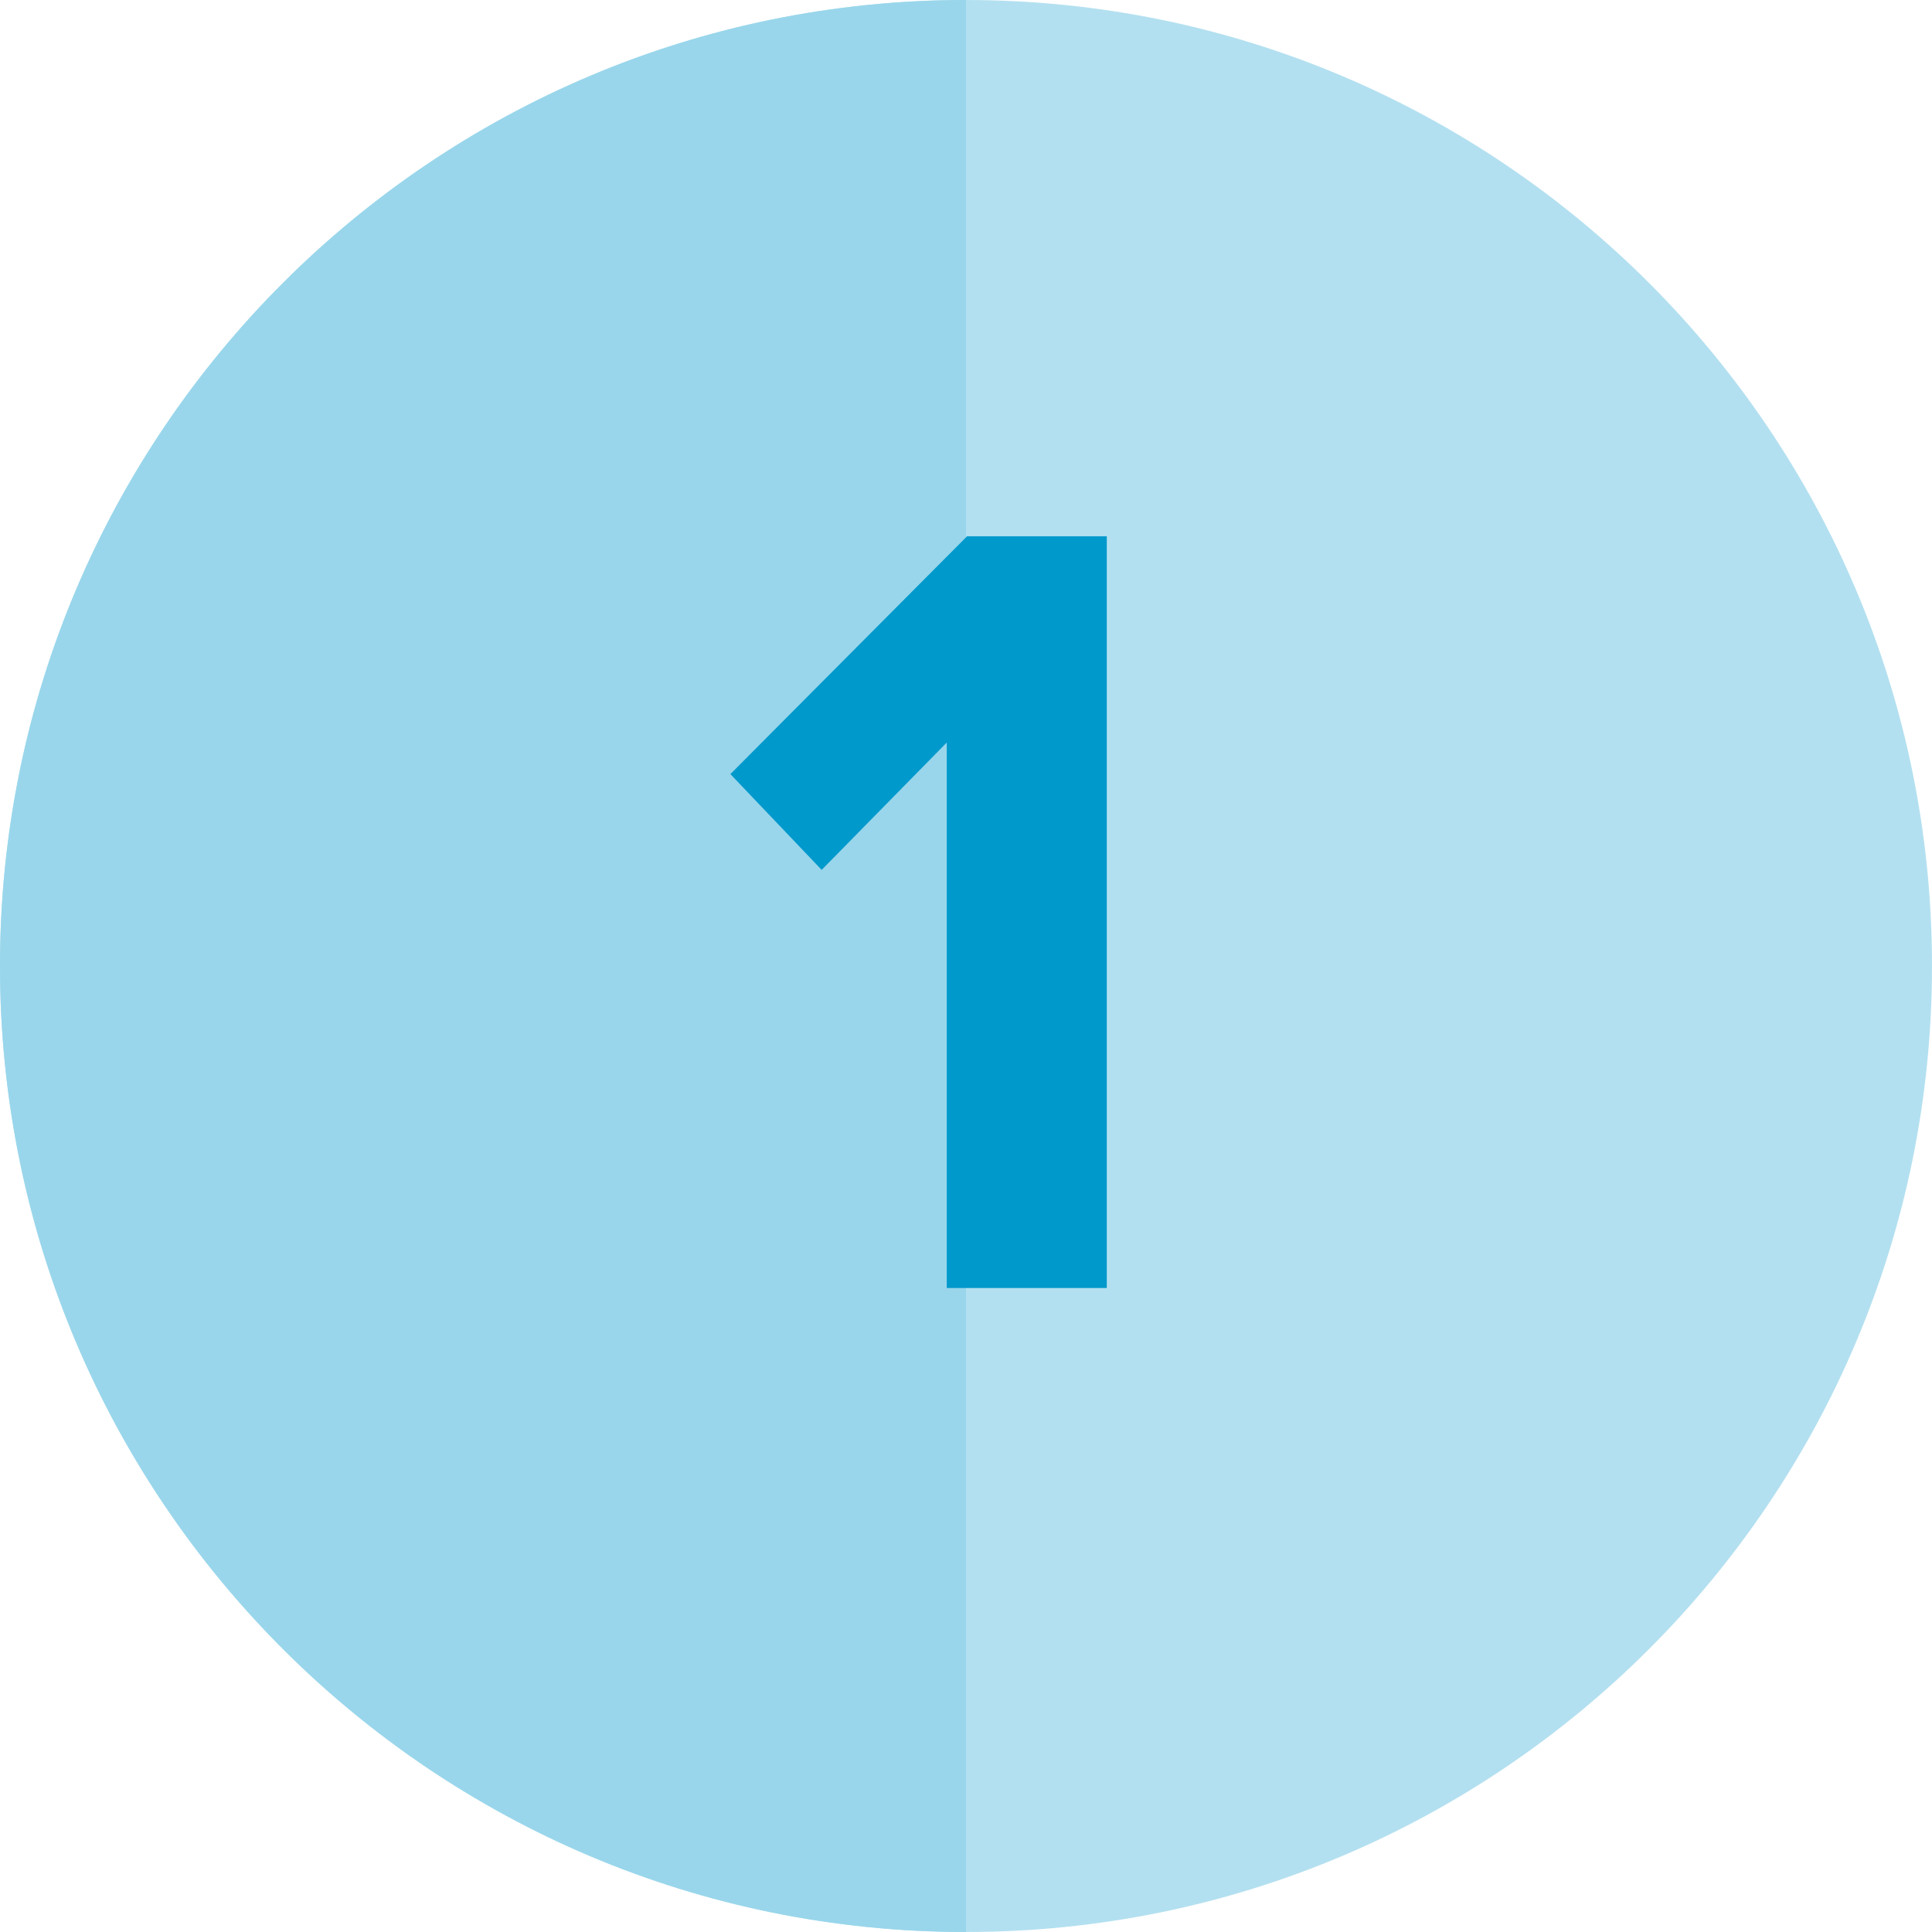 <svg width="24" height="24" viewBox="0 0 24 24" fill="none" xmlns="http://www.w3.org/2000/svg">
<path fill-rule="evenodd" clip-rule="evenodd" d="M0 12C0 5.373 5.373 0 12 0C18.627 0 24 5.373 24 12C24 18.627 18.627 24 12 24C5.373 24 0 18.627 0 12Z" fill="#B3E0F0"/>
<path d="M0 12C0 5.373 5.373 0 12 0V24C5.373 24 0 18.627 0 12Z" fill="#99D6EB"/>
<path d="M13.749 16H11.761V9.224L10.207 10.806L9.073 9.616L12.013 6.662H13.749V16Z" fill="#0099CC"/>
</svg>
